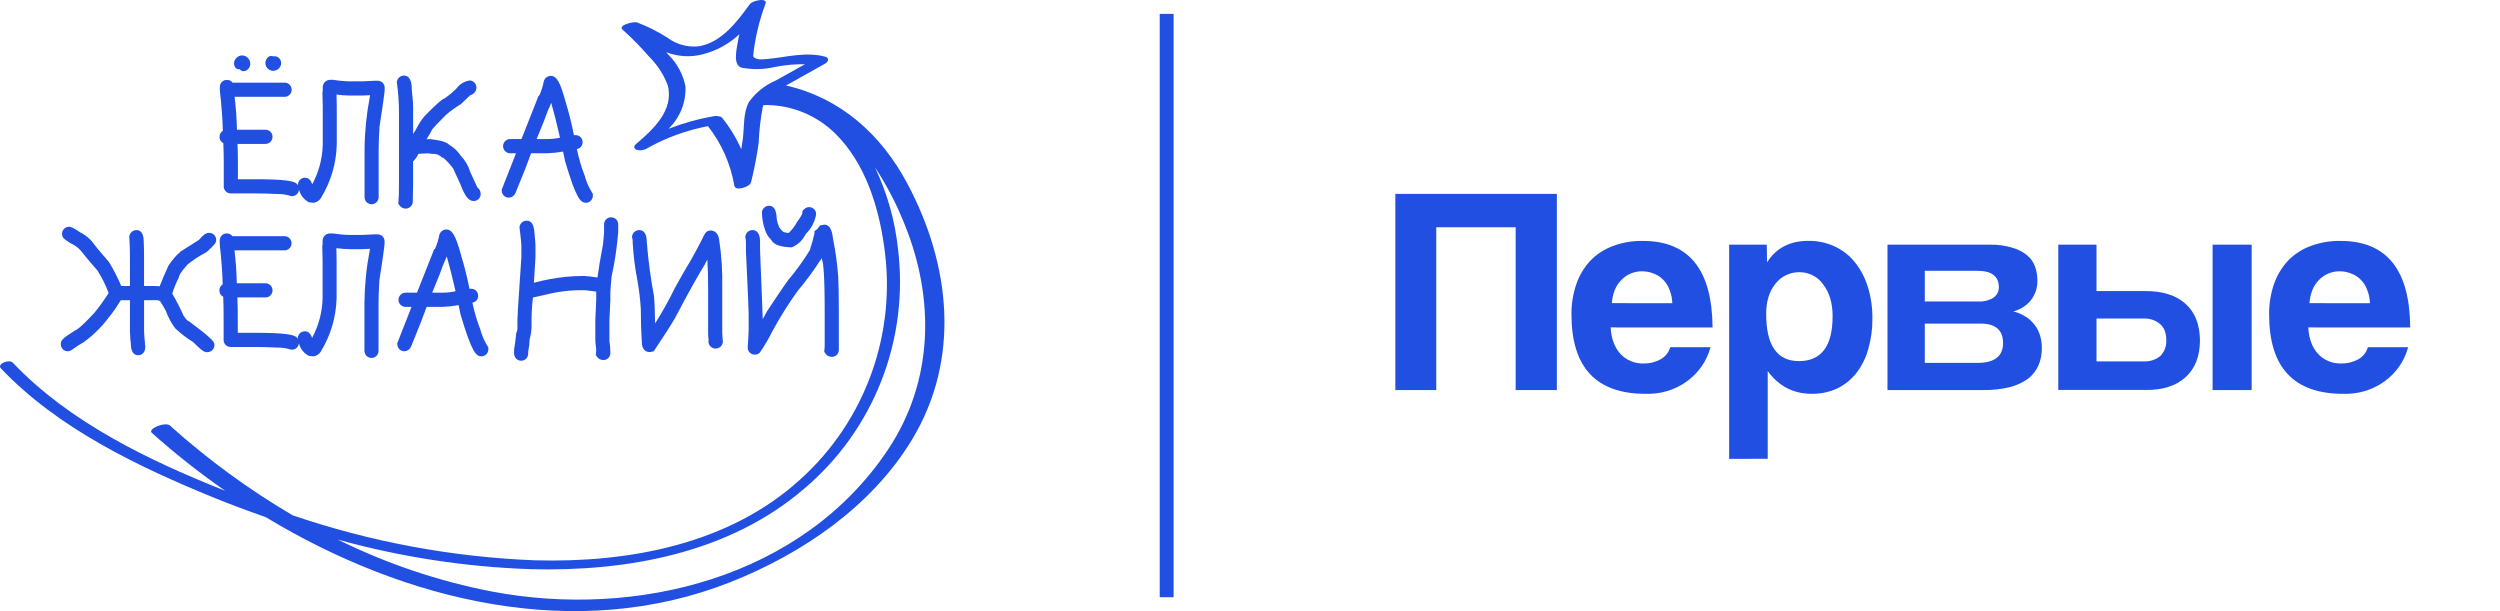 <?xml version="1.0" encoding="UTF-8"?> <svg xmlns="http://www.w3.org/2000/svg" width="180" height="44" viewBox="0 0 180 44" fill="none"><g clip-path="url(#clip0_633_1329)"><g clip-path="url(#clip1_633_1329)"><path d="M27.187 5.814L26.948 5.814C26.885 5.814 26.589 5.828 26.079 5.858L25.214 5.858C24.806 5.851 24.399 5.814 23.997 5.748L23.779 5.748C23.66 5.745 23.544 5.783 23.449 5.855C23.354 5.926 23.286 6.028 23.255 6.143L23.238 6.248C23.238 6.431 23.238 6.55 23.238 6.569L23.216 6.632L23.216 6.699C23.23 7.101 23.238 7.425 23.238 7.671L23.238 10.427C23.213 11.421 22.954 12.395 22.482 13.268C22.407 13.048 22.264 12.796 21.972 12.796C21.901 12.793 21.831 12.806 21.766 12.832C21.7 12.859 21.641 12.899 21.592 12.95C21.544 13.001 21.506 13.062 21.482 13.129C21.458 13.196 21.448 13.267 21.453 13.338C21.395 13.24 21.305 13.166 21.198 13.128C20.97 13.033 20.428 12.905 18.37 12.905L17.129 12.905L17.129 11.698C17.129 11.252 17.119 10.806 17.101 10.361L19.14 10.361C19.273 10.355 19.398 10.296 19.488 10.197C19.578 10.099 19.626 9.969 19.622 9.835C19.618 9.701 19.562 9.574 19.466 9.482C19.37 9.389 19.242 9.338 19.109 9.34L17.06 9.34C17.046 8.594 16.99 7.798 16.892 6.971L20.509 6.971C20.644 6.967 20.771 6.909 20.863 6.811C20.956 6.712 21.005 6.58 21.001 6.445C20.997 6.309 20.939 6.181 20.841 6.088C20.743 5.996 20.612 5.946 20.478 5.95L16.744 5.95C16.698 5.888 16.639 5.838 16.57 5.804C16.502 5.77 16.426 5.752 16.349 5.753C16.28 5.75 16.211 5.761 16.147 5.786C16.083 5.812 16.024 5.85 15.975 5.899C15.926 5.948 15.888 6.007 15.863 6.072C15.838 6.137 15.827 6.206 15.83 6.276L15.83 6.534C15.958 7.685 16.03 8.655 16.042 9.42C15.97 9.463 15.909 9.525 15.868 9.599C15.826 9.673 15.805 9.756 15.806 9.841C15.802 9.938 15.826 10.034 15.874 10.117C15.923 10.2 15.995 10.267 16.08 10.31C16.1 10.772 16.11 11.235 16.11 11.701L16.11 13.402C16.107 13.472 16.119 13.541 16.143 13.606C16.169 13.671 16.207 13.73 16.256 13.779C16.304 13.828 16.363 13.866 16.427 13.891C16.492 13.916 16.561 13.928 16.63 13.925L18.368 13.925C18.858 13.925 19.373 13.939 19.933 13.968C20.264 13.961 20.594 14.006 20.911 14.102L20.977 14.126L21.048 14.119C21.169 14.116 21.285 14.069 21.373 13.986C21.462 13.903 21.516 13.79 21.527 13.668C21.546 13.718 21.559 13.762 21.585 13.82C21.706 14.146 21.947 14.414 22.257 14.569L22.576 14.601C22.694 14.585 22.807 14.542 22.904 14.473C23.002 14.404 23.082 14.313 23.137 14.207C23.827 13.065 24.209 11.762 24.247 10.426L24.247 7.67C24.247 7.436 24.241 7.149 24.23 6.809C24.554 6.854 24.88 6.878 25.206 6.88L26.072 6.88C26.121 6.88 26.315 6.871 26.644 6.854C26.638 6.897 26.631 6.945 26.623 6.995C26.386 8.227 26.261 9.478 26.249 10.733L26.249 14.221C26.255 14.354 26.314 14.48 26.411 14.571C26.509 14.661 26.638 14.71 26.771 14.706C26.904 14.701 27.03 14.645 27.122 14.549C27.213 14.452 27.264 14.323 27.263 14.189L27.263 10.733C27.263 10.355 27.285 9.808 27.324 9.124C27.697 6.719 27.697 6.52 27.697 6.444L27.697 6.336C27.7 6.267 27.689 6.199 27.665 6.135C27.64 6.071 27.603 6.012 27.555 5.963C27.507 5.914 27.45 5.876 27.387 5.85C27.323 5.824 27.256 5.812 27.187 5.814Z" fill="#214FE2"></path><path d="M28.726 13.424C28.726 13.889 28.712 14.261 28.686 14.526L28.672 14.649L28.739 14.752C28.786 14.833 28.854 14.9 28.935 14.947C29.016 14.994 29.107 15.019 29.201 15.02C29.313 15.021 29.422 14.986 29.513 14.919C29.603 14.853 29.669 14.758 29.702 14.651L29.72 14.55C29.734 13.974 29.741 13.541 29.741 13.251L29.741 11.616C29.908 11.469 30.038 11.286 30.121 11.08C30.234 11.069 30.44 11.055 30.811 11.042L31.157 11.082C31.361 11.065 31.564 11.125 31.726 11.252L31.826 11.344L31.899 11.344C32.17 11.576 32.413 11.839 32.625 12.126L33.138 13.242C33.471 14.127 33.737 14.472 34.09 14.472C34.159 14.476 34.228 14.464 34.292 14.439C34.357 14.414 34.415 14.376 34.464 14.326C34.513 14.277 34.551 14.218 34.576 14.153C34.601 14.088 34.612 14.019 34.609 13.95C34.606 13.86 34.582 13.771 34.541 13.691C34.499 13.611 34.44 13.542 34.368 13.488L33.853 12.376C33.726 11.942 33.496 11.545 33.182 11.22C32.965 10.889 32.673 10.614 32.331 10.416C32.19 10.278 31.922 10.122 30.944 10.014L30.711 10.025C30.866 9.79 31.007 9.546 31.133 9.294C31.2 9.209 31.425 8.963 32.132 8.248C32.462 7.973 32.813 7.722 33.18 7.5C33.225 7.455 33.456 7.236 33.873 6.842C33.993 6.815 34.1 6.748 34.178 6.653C34.256 6.557 34.3 6.438 34.303 6.314C34.305 6.201 34.27 6.091 34.204 6C34.138 5.908 34.044 5.841 33.937 5.809L33.827 5.792C33.633 5.82 33.446 5.888 33.278 5.99C33.11 6.093 32.965 6.229 32.85 6.39C32.583 6.652 32.294 6.889 31.985 7.099C31.822 7.154 31.523 7.386 30.558 8.372C30.304 8.681 30.089 9.021 29.916 9.382C29.854 9.475 29.796 9.562 29.743 9.646L29.743 8.13C29.758 7.618 29.729 7.106 29.655 6.599C29.655 6.253 29.655 5.443 29.093 5.443C28.981 5.44 28.871 5.475 28.781 5.541C28.69 5.608 28.624 5.702 28.592 5.81L28.566 5.888L28.578 5.969C28.677 6.685 28.726 7.407 28.726 8.13L28.726 13.424Z" fill="#214FE2"></path><path d="M38.238 11.037L39.384 11.037C39.772 11.023 40.158 10.982 40.541 10.913C40.572 11.066 40.616 11.284 40.684 11.598C41.505 14.377 41.815 14.6 42.194 14.6L42.198 14.6C42.266 14.598 42.332 14.582 42.394 14.553C42.455 14.524 42.51 14.483 42.555 14.432C42.6 14.382 42.635 14.322 42.658 14.258C42.68 14.194 42.689 14.126 42.685 14.058L42.685 13.954L42.628 13.867C42.39 13.488 42.211 13.074 42.096 12.64C41.855 12.02 41.667 11.38 41.532 10.728C41.647 10.713 41.753 10.657 41.829 10.569C41.906 10.481 41.947 10.368 41.947 10.252C41.95 10.182 41.938 10.113 41.914 10.048C41.889 9.983 41.85 9.924 41.802 9.875C41.753 9.826 41.694 9.788 41.63 9.762C41.565 9.737 41.496 9.726 41.427 9.729L41.322 9.729C41.161 8.903 40.956 8.087 40.708 7.283C40.342 5.924 40.075 5.464 39.666 5.464C39.553 5.462 39.442 5.498 39.35 5.565C39.259 5.632 39.191 5.728 39.158 5.837C39.09 6.185 38.986 6.524 38.846 6.849L38.773 6.907L37.546 10.013L36.704 10.013C36.571 10.02 36.446 10.079 36.356 10.177C36.266 10.276 36.217 10.406 36.222 10.54C36.226 10.674 36.282 10.801 36.378 10.894C36.475 10.986 36.603 11.037 36.736 11.035L37.154 11.035L36.121 13.658L36.128 13.74C36.131 13.871 36.184 13.995 36.277 14.087C36.37 14.178 36.494 14.23 36.624 14.23C36.776 14.23 37.052 14.163 37.181 13.732C37.679 12.531 38.024 11.645 38.238 11.037ZM39.384 10.013L38.637 10.013L39.187 8.663C39.331 8.235 39.499 7.816 39.689 7.407C39.882 8.077 40.093 8.912 40.32 9.911C40.012 9.979 39.698 10.013 39.384 10.013Z" fill="#214FE2"></path><path d="M12.912 19.854C12.915 19.834 12.963 19.638 13.516 19.031C13.935 18.698 14.385 18.406 14.861 18.16C15.467 17.624 15.564 17.477 15.564 17.289C15.567 17.22 15.556 17.15 15.531 17.085C15.506 17.021 15.468 16.962 15.419 16.913C15.371 16.863 15.312 16.825 15.248 16.8C15.184 16.775 15.115 16.763 15.046 16.766C14.829 16.766 14.62 16.912 14.335 17.266L13.01 18.103C12.67 18.404 12.373 18.75 12.125 19.132C11.9 19.618 11.688 20.115 11.493 20.614C11.367 20.6 11.239 20.594 11.112 20.594L10.371 20.594L10.371 18.401C10.371 18.046 10.363 17.713 10.349 17.417C10.349 16.714 10.067 16.567 9.83 16.567C9.718 16.565 9.609 16.601 9.518 16.667C9.428 16.734 9.361 16.828 9.329 16.936L9.308 17L9.312 17.067C9.34 17.533 9.354 17.978 9.355 18.401L9.355 20.591L8.73 20.591C8.478 19.998 8.184 19.423 7.851 18.872C7.043 17.941 6.852 17.7 6.798 17.617C6.532 17.232 6.171 16.922 5.751 16.72C5.551 16.563 5.329 16.437 5.093 16.344L5.026 16.321L4.955 16.328C4.825 16.33 4.701 16.384 4.61 16.477C4.519 16.57 4.468 16.695 4.467 16.826C4.467 16.892 4.478 16.956 4.501 17.018C4.544 17.166 4.698 17.266 5.078 17.513C5.343 17.628 5.582 17.796 5.781 18.006C6.07 18.369 6.492 18.877 7.02 19.485C7.345 19.992 7.614 20.533 7.823 21.099C7.51 21.592 7.168 22.066 6.798 22.518C5.767 23.634 5.49 23.767 5.369 23.816C4.523 24.343 4.38 24.51 4.38 24.746C4.371 24.844 4.391 24.942 4.437 25.029C4.484 25.116 4.554 25.187 4.641 25.233C4.727 25.28 4.825 25.299 4.923 25.29C5.02 25.28 5.112 25.242 5.188 25.18C5.456 24.977 5.738 24.795 6.032 24.635C6.692 24.155 7.279 23.581 7.774 22.932C8.114 22.516 8.421 22.076 8.695 21.615L9.357 21.615L9.357 23.865C9.377 24.311 9.391 24.602 9.423 24.786C9.429 25.471 9.75 25.574 9.942 25.574C10.248 25.574 10.461 25.359 10.46 24.974C10.403 24.393 10.375 24.018 10.374 23.849L10.374 21.615L11.202 21.615C11.311 21.603 11.421 21.625 11.517 21.677L11.53 21.686C11.682 21.914 11.82 22.15 11.944 22.394C12.107 22.842 12.335 23.264 12.62 23.645C13.012 24.013 13.439 24.34 13.895 24.623C14.531 25.245 14.719 25.386 14.95 25.354C15.016 25.352 15.081 25.337 15.141 25.31C15.201 25.283 15.256 25.244 15.301 25.196C15.347 25.147 15.382 25.09 15.405 25.028C15.428 24.966 15.439 24.9 15.437 24.833C15.437 24.654 15.333 24.53 15.014 24.243C14.696 23.956 14.216 23.584 13.602 23.131L13.522 23.088C13.518 23.088 13.41 23.035 13.212 22.721C12.973 22.178 12.702 21.65 12.399 21.141C12.522 20.749 12.678 20.368 12.865 20.002L12.912 19.854Z" fill="#214FE2"></path><path d="M27.176 16.873L26.938 16.873C26.875 16.873 26.578 16.887 26.069 16.917L25.199 16.917C24.791 16.91 24.385 16.873 23.982 16.808L23.767 16.808C23.648 16.805 23.532 16.843 23.437 16.914C23.343 16.986 23.274 17.087 23.243 17.202L23.227 17.308C23.227 17.491 23.227 17.61 23.227 17.629L23.204 17.692L23.204 17.759C23.218 18.161 23.226 18.482 23.226 18.731L23.226 21.487C23.202 22.48 22.943 23.453 22.472 24.326C22.396 24.105 22.253 23.853 21.961 23.853C21.891 23.85 21.821 23.863 21.756 23.889C21.69 23.916 21.631 23.956 21.582 24.006C21.534 24.057 21.496 24.118 21.472 24.185C21.448 24.251 21.438 24.322 21.443 24.393C21.384 24.296 21.294 24.223 21.188 24.186C20.959 24.089 20.418 23.962 18.36 23.962L17.119 23.962L17.119 22.756C17.119 22.309 17.11 21.862 17.091 21.415L19.13 21.415C19.197 21.413 19.262 21.398 19.323 21.37C19.384 21.343 19.439 21.304 19.484 21.255C19.53 21.206 19.566 21.148 19.589 21.086C19.613 21.023 19.624 20.956 19.622 20.889C19.62 20.822 19.605 20.756 19.577 20.695C19.55 20.634 19.511 20.578 19.462 20.533C19.414 20.487 19.357 20.451 19.294 20.427C19.232 20.403 19.166 20.392 19.099 20.394L17.05 20.394C17.034 19.602 16.977 18.812 16.882 18.026L20.5 18.026C20.634 18.022 20.761 17.964 20.854 17.865C20.946 17.766 20.995 17.635 20.991 17.499C20.986 17.364 20.929 17.236 20.831 17.143C20.733 17.05 20.602 17 20.468 17.005L16.734 17.005C16.689 16.943 16.629 16.893 16.56 16.858C16.491 16.824 16.416 16.807 16.339 16.808C16.27 16.805 16.201 16.816 16.137 16.841C16.073 16.866 16.014 16.904 15.965 16.954C15.916 17.003 15.878 17.061 15.854 17.126C15.829 17.191 15.817 17.26 15.82 17.33L15.82 17.588C15.947 18.74 16.02 19.709 16.033 20.474C15.96 20.517 15.9 20.579 15.858 20.653C15.817 20.727 15.795 20.811 15.796 20.896C15.792 20.993 15.816 21.088 15.864 21.172C15.913 21.255 15.985 21.322 16.071 21.365C16.091 21.827 16.101 22.291 16.101 22.756L16.101 24.46C16.098 24.529 16.109 24.599 16.134 24.663C16.159 24.728 16.197 24.787 16.246 24.836C16.295 24.885 16.353 24.924 16.418 24.949C16.482 24.974 16.551 24.985 16.62 24.982L18.358 24.982C18.848 24.982 19.363 24.997 19.923 25.025C20.254 25.018 20.584 25.063 20.9 25.159L20.967 25.182L21.038 25.175C21.159 25.173 21.274 25.126 21.362 25.043C21.451 24.96 21.506 24.847 21.517 24.727C21.535 24.776 21.548 24.82 21.574 24.877C21.695 25.204 21.935 25.471 22.246 25.625L22.565 25.658C22.683 25.643 22.796 25.599 22.893 25.53C22.991 25.462 23.071 25.37 23.126 25.264C23.816 24.122 24.198 22.819 24.236 21.482L24.236 18.73C24.236 18.496 24.231 18.208 24.219 17.868C24.543 17.913 24.868 17.937 25.195 17.94L26.064 17.94C26.113 17.94 26.308 17.931 26.636 17.913C26.63 17.957 26.623 18.005 26.616 18.054C26.378 19.286 26.253 20.538 26.24 21.793L26.24 25.277C26.245 25.413 26.302 25.541 26.4 25.634C26.498 25.726 26.629 25.776 26.764 25.772C26.898 25.768 27.025 25.71 27.118 25.611C27.21 25.512 27.259 25.381 27.255 25.245L27.255 21.793C27.255 21.415 27.277 20.867 27.316 20.184C27.689 17.779 27.689 17.58 27.689 17.504L27.689 17.395C27.692 17.326 27.681 17.257 27.656 17.193C27.632 17.129 27.594 17.07 27.546 17.021C27.498 16.972 27.44 16.934 27.376 16.909C27.313 16.883 27.245 16.871 27.176 16.873Z" fill="#214FE2"></path><path d="M34.576 23.699C34.335 23.079 34.146 22.44 34.012 21.788C34.127 21.773 34.232 21.716 34.308 21.628C34.385 21.541 34.426 21.428 34.426 21.311C34.429 21.242 34.417 21.172 34.392 21.108C34.368 21.043 34.33 20.984 34.281 20.935C34.232 20.886 34.173 20.847 34.109 20.822C34.045 20.797 33.976 20.786 33.907 20.789L33.802 20.789C33.639 19.964 33.434 19.148 33.188 18.344C32.82 16.983 32.556 16.523 32.147 16.523C32.033 16.521 31.922 16.557 31.831 16.625C31.739 16.692 31.671 16.788 31.638 16.897C31.571 17.245 31.466 17.584 31.326 17.909L31.252 17.966L30.023 21.073L29.182 21.073C29.115 21.075 29.05 21.09 28.989 21.118C28.928 21.146 28.874 21.185 28.828 21.234C28.782 21.283 28.747 21.34 28.723 21.403C28.7 21.466 28.688 21.532 28.69 21.599C28.692 21.667 28.708 21.733 28.735 21.794C28.762 21.855 28.802 21.91 28.85 21.956C28.899 22.002 28.956 22.038 29.018 22.062C29.08 22.085 29.147 22.096 29.213 22.094L29.631 22.094L28.602 24.716L28.609 24.798C28.611 24.928 28.665 25.053 28.757 25.145C28.85 25.237 28.975 25.288 29.105 25.288C29.257 25.288 29.532 25.221 29.662 24.79C30.158 23.588 30.505 22.703 30.719 22.094L31.864 22.094C32.252 22.081 32.638 22.04 33.02 21.971C33.052 22.125 33.098 22.343 33.163 22.655C33.985 25.436 34.295 25.659 34.675 25.659C34.742 25.656 34.809 25.64 34.87 25.611C34.931 25.582 34.986 25.541 35.032 25.491C35.077 25.44 35.112 25.381 35.134 25.317C35.156 25.252 35.166 25.184 35.161 25.116L35.161 25.012L35.105 24.925C34.868 24.546 34.69 24.132 34.576 23.699ZM31.863 21.073L31.118 21.073L31.667 19.723C31.811 19.295 31.979 18.876 32.169 18.466C32.363 19.137 32.574 19.973 32.8 20.97C32.492 21.038 32.178 21.073 31.863 21.073Z" fill="#214FE2"></path><path d="M44.011 15.648C43.942 15.645 43.873 15.656 43.809 15.681C43.744 15.707 43.686 15.745 43.637 15.794C43.589 15.844 43.551 15.902 43.526 15.967C43.501 16.032 43.49 16.101 43.493 16.171L43.493 16.717C43.493 16.826 43.463 17.134 43.413 17.614C43.228 18.579 43.097 19.364 43.017 19.982C42.699 19.928 42.379 19.89 42.057 19.87C41.6 19.868 41.142 19.89 40.688 19.937C39.929 20.019 39.178 20.16 38.441 20.359C38.459 20.024 38.493 19.456 38.555 18.513L38.555 17.701C38.555 17.557 38.533 17.268 38.488 16.85C38.471 16.563 38.431 15.889 37.927 15.889C37.815 15.886 37.705 15.921 37.614 15.988C37.524 16.054 37.458 16.149 37.426 16.257L37.4 16.332L37.41 16.41C37.516 17.249 37.538 17.575 37.538 17.701L37.538 18.531C37.285 22.242 37.255 22.857 37.255 22.996L37.255 23.63C37.261 23.698 37.251 23.767 37.226 23.831L37.17 23.987C37.114 24.531 37.064 24.901 37.016 25.16L37.016 25.479C37.02 25.614 37.078 25.742 37.176 25.835C37.274 25.927 37.405 25.977 37.539 25.973C37.674 25.968 37.801 25.91 37.893 25.811C37.985 25.712 38.035 25.581 38.03 25.445L38.03 25.32C38.092 25.034 38.127 24.742 38.133 24.449C38.209 24.159 38.256 23.862 38.273 23.563L38.273 22.994C38.277 22.468 38.31 21.943 38.372 21.42L39.32 21.209C40.208 20.986 41.121 20.88 42.036 20.892C42.084 20.892 42.258 20.902 42.929 20.995C42.929 21.036 42.929 21.075 42.929 21.113L42.929 21.578C42.885 22.433 42.862 22.928 42.862 23.061L42.862 24.483C42.862 24.564 42.884 24.811 42.929 25.183C42.928 25.263 42.921 25.343 42.91 25.422L42.894 25.552L42.967 25.662C43.015 25.741 43.083 25.807 43.163 25.853C43.244 25.899 43.335 25.923 43.428 25.924C43.496 25.927 43.565 25.916 43.63 25.891C43.694 25.866 43.752 25.827 43.801 25.778C43.85 25.729 43.888 25.67 43.913 25.605C43.937 25.54 43.949 25.471 43.945 25.402L43.945 25.292C43.939 25.044 43.917 24.795 43.879 24.549L43.879 23.061C43.879 22.931 43.9 22.449 43.945 21.595L43.945 21.114C43.945 20.98 43.975 20.585 44.027 19.954C44.262 18.887 44.424 17.806 44.511 16.717L44.511 16.139C44.509 16.007 44.455 15.882 44.361 15.79C44.267 15.698 44.141 15.647 44.011 15.648Z" fill="#214FE2"></path><path d="M52.001 23.98L52.001 20.763C52.029 19.59 51.955 18.416 51.78 17.256C51.695 16.672 51.348 16.596 51.131 16.594L51.024 16.616L50.891 16.674C50.798 16.741 50.725 16.843 50.524 17.278C50.185 17.932 49.918 18.424 49.732 18.746C49.361 19.36 48.981 20.019 48.585 20.747C48.16 21.619 47.687 22.467 47.167 23.286C47.153 22.37 47.126 21.715 47.087 21.32C46.847 20.037 46.674 18.741 46.569 17.439C46.569 16.718 46.275 16.568 46.029 16.568C45.917 16.566 45.807 16.602 45.716 16.668C45.626 16.735 45.56 16.83 45.528 16.939L45.499 17.026L45.516 17.114C45.538 17.22 45.55 17.288 45.553 17.288L45.553 17.484C45.604 18.38 45.715 19.271 45.886 20.152C46.011 20.847 46.096 21.548 46.139 22.253C46.139 23.057 46.162 23.846 46.206 24.572C46.206 25.253 46.556 25.35 46.79 25.35L46.816 25.35L47.06 25.299L47.14 25.183C47.806 24.191 48.303 23.419 48.616 22.875C49.551 21.096 50.261 19.819 50.746 19.044C50.812 18.91 50.874 18.792 50.93 18.686C50.966 19.252 50.985 19.947 50.985 20.764L50.985 23.98C50.984 24.15 50.998 24.319 51.024 24.487L51.006 24.593C51.007 24.661 51.022 24.727 51.049 24.789C51.075 24.85 51.114 24.906 51.162 24.952C51.211 24.999 51.267 25.035 51.33 25.06C51.392 25.084 51.459 25.096 51.526 25.094C51.638 25.095 51.748 25.06 51.838 24.993C51.928 24.926 51.995 24.831 52.027 24.723L52.048 24.656L52.043 24.585C52.016 24.262 52.001 24.057 52.001 23.98Z" fill="#214FE2"></path><path d="M55.069 16.513C55.153 16.799 55.309 17.058 55.523 17.264C55.759 17.71 56.433 17.789 56.929 17.808L57.01 17.808L57.084 17.775C57.493 17.585 57.822 17.256 58.012 16.846C58.413 16.465 58.677 15.961 58.763 15.414C58.762 15.314 58.732 15.216 58.676 15.133C58.62 15.05 58.541 14.986 58.449 14.948C58.357 14.911 58.256 14.901 58.158 14.922C58.061 14.942 57.972 14.991 57.902 15.062L57.776 15.175L57.77 15.335C57.77 15.341 57.759 15.495 57.387 15.985C57.231 16.281 57.026 16.548 56.781 16.775C56.665 16.766 56.551 16.745 56.44 16.712L56.403 16.7C56.3 16.611 56.207 16.51 56.127 16.399C56.011 16.173 55.94 15.927 55.918 15.674C55.894 15.104 55.712 14.816 55.378 14.816C55.266 14.814 55.156 14.85 55.065 14.917C54.975 14.984 54.908 15.079 54.876 15.187L54.853 15.254L54.86 15.327C54.87 15.73 54.941 16.131 55.069 16.513Z" fill="#214FE2"></path><path d="M60.352 19.933C60.288 19.015 60.164 18.102 59.979 17.201C59.939 16.865 59.856 16.174 59.354 16.174L59.038 16.231L58.958 16.353C58.907 16.43 58.843 16.497 58.77 16.554L58.641 16.642L58.641 16.81C58.55 17.218 58.438 17.62 58.305 18.016C57.847 18.767 57.331 19.48 56.763 20.149C56.71 20.216 56.55 20.412 55.226 22.412C55.111 22.626 55.009 22.814 54.919 22.978L54.724 18.007L54.724 17.372C54.724 16.644 54.346 16.568 54.183 16.568C54.071 16.566 53.961 16.601 53.871 16.668C53.78 16.735 53.714 16.83 53.682 16.938L53.664 17.046C53.664 17.055 53.677 17.18 53.707 17.375L53.707 18.069C53.869 21.477 53.903 22.404 53.903 22.581L53.903 23.72C53.903 23.939 53.881 24.36 53.837 25.011C53.833 25.08 53.844 25.149 53.869 25.214C53.894 25.279 53.932 25.338 53.981 25.387C54.03 25.436 54.089 25.475 54.153 25.5C54.217 25.525 54.286 25.536 54.355 25.533C54.446 25.534 54.535 25.511 54.614 25.466L54.708 25.386C55.04 24.903 55.338 24.397 55.6 23.872C56.152 22.85 56.769 21.865 57.449 20.924C58.02 20.251 58.545 19.541 59.022 18.799C59.087 18.735 59.139 18.659 59.175 18.575C59.184 18.642 59.193 18.709 59.204 18.776C59.27 18.948 59.378 19.662 59.378 22.503L59.378 24.944L59.344 25.326L59.411 25.425C59.459 25.507 59.527 25.575 59.609 25.622C59.691 25.668 59.783 25.693 59.877 25.694C59.946 25.697 60.015 25.686 60.079 25.66C60.144 25.635 60.202 25.597 60.251 25.548C60.3 25.499 60.338 25.44 60.363 25.375C60.388 25.31 60.399 25.241 60.396 25.172L60.396 22.492C60.395 21.249 60.379 20.405 60.352 19.933Z" fill="#214FE2"></path><path d="M19.677 5.1C19.57 5.1 19.464 5.07 19.373 5.012C19.282 4.955 19.209 4.873 19.162 4.775C19.109 4.662 19.096 4.535 19.124 4.413C19.152 4.291 19.22 4.183 19.317 4.105C19.365 4.064 19.424 4.037 19.487 4.029C19.549 4.02 19.613 4.031 19.67 4.058L19.693 4.054C19.767 4.042 19.842 4.048 19.912 4.071C19.983 4.094 20.047 4.134 20.099 4.188C20.165 4.254 20.21 4.336 20.232 4.427C20.253 4.518 20.249 4.612 20.22 4.701C20.188 4.799 20.13 4.887 20.052 4.955C19.975 5.024 19.881 5.07 19.78 5.089C19.746 5.095 19.712 5.099 19.677 5.1Z" fill="#214FE2"></path><path d="M17.534 5.127C17.48 5.127 17.427 5.114 17.38 5.089C17.332 5.064 17.291 5.028 17.261 4.984C17.191 4.996 17.12 4.986 17.057 4.955C16.993 4.924 16.942 4.874 16.908 4.812C16.862 4.721 16.842 4.619 16.852 4.517C16.862 4.416 16.9 4.319 16.963 4.239C17.027 4.149 17.116 4.079 17.218 4.036C17.32 3.994 17.432 3.981 17.541 4C17.67 4.029 17.786 4.099 17.872 4.2C17.959 4.301 18.01 4.427 18.019 4.56C18.027 4.68 17.994 4.8 17.926 4.9C17.858 5 17.758 5.074 17.643 5.109C17.608 5.121 17.571 5.127 17.534 5.127Z" fill="#214FE2"></path><path d="M65.331 13.22C63.426 9.642 60.482 7.036 56.584 6.154C56.705 6.087 56.824 6.027 56.938 5.964L59.405 4.582C59.665 4.436 59.728 4.164 59.4 4.078C58.002 3.711 56.646 4.115 55.249 4.247C55.071 4.267 54.892 4.276 54.713 4.273C54.59 4.285 54.212 4.178 54.23 4.001C54.364 2.745 54.655 1.511 55.095 0.328C55.361 -0.221 54.187 0.024 53.983 0.305C53.077 1.554 51.95 3.059 50.326 3.331C49.528 3.423 48.725 3.208 48.078 2.728C47.381 2.281 46.641 1.908 45.868 1.614C45.65 1.535 44.449 1.797 44.834 2.142C45.505 2.742 46.137 3.386 46.726 4.07C47.32 4.651 47.781 5.356 48.075 6.136C48.557 7.934 46.996 9.352 45.781 10.382C45.592 10.542 45.652 10.69 45.839 10.789C45.974 10.824 46.114 10.83 46.251 10.807C46.388 10.784 46.518 10.732 46.633 10.655C47.987 9.9 49.453 9.37 50.974 9.084C51.952 10.332 52.605 11.806 52.874 13.372C52.949 13.805 53.995 13.45 54.072 13.134C54.308 12.194 54.492 11.242 54.625 10.281C54.66 9.402 54.761 8.527 54.927 7.663C54.938 7.627 54.956 7.596 54.969 7.564C55.93 7.542 56.885 7.714 57.778 8.071C58.671 8.428 59.483 8.962 60.167 9.642C62.273 11.739 63.24 14.794 63.65 17.683C64.111 20.766 63.804 23.916 62.757 26.849C61.709 29.783 59.954 32.409 57.649 34.491C52.51 39.197 45.275 40.526 38.537 40.343C32.591 40.115 26.709 39.024 21.073 37.103C17.92 35.251 14.96 33.086 12.236 30.64C11.903 30.344 10.609 30.877 10.928 31.163C12.604 32.662 14.37 34.056 16.215 35.337C10.768 33.182 4.967 30.387 0.926 26.117C0.655 25.832 -0.238 26.202 0.06 26.519C4.154 30.844 9.988 33.622 15.406 35.834C16.632 36.333 17.881 36.795 19.138 37.236C29.195 43.318 41.504 46.295 52.589 41.914C57.724 39.884 62.722 36.497 65.644 31.687C69.188 25.856 68.446 19.073 65.331 13.22ZM53.924 7.344C53.508 8.095 53.591 9.086 53.494 9.913C53.463 10.191 53.411 10.466 53.37 10.743C53.012 9.929 52.548 9.167 51.99 8.477C51.932 8.419 51.856 8.385 51.775 8.379C51.665 8.347 51.55 8.34 51.437 8.36C50.307 8.554 49.199 8.86 48.129 9.275C48.537 8.884 48.857 8.41 49.069 7.884C49.28 7.359 49.377 6.794 49.354 6.228C49.188 5.375 48.772 4.592 48.161 3.978C48.099 3.901 48.028 3.832 47.962 3.756C48.782 4.076 49.681 4.135 50.536 3.925C51.543 3.679 52.471 3.178 53.231 2.469C53.194 2.635 53.158 2.8 53.132 2.968C53.055 3.464 52.74 4.662 53.376 4.867C54.17 5.025 54.989 5.01 55.777 4.825C56.496 4.681 57.228 4.614 57.96 4.624L55.859 5.797C55.085 6.124 54.416 6.659 53.924 7.344ZM63.969 32.32C57.805 41.628 45.811 44.559 35.426 42.592C31.576 41.848 27.841 40.589 24.321 38.85C28.847 40.105 33.503 40.82 38.195 40.98C45.121 41.167 52.489 39.841 57.899 35.188C60.372 33.102 62.286 30.425 63.466 27.402C64.646 24.379 65.053 21.106 64.652 17.883C64.432 15.857 63.872 13.883 62.996 12.045C63.855 13.351 64.577 14.744 65.151 16.2C67.314 21.552 67.204 27.435 63.969 32.32Z" fill="#214FE2"></path></g><path d="M109.128 28.084L109.128 16.363L103.41 16.363L103.41 28.084L100.464 28.084L100.464 13.96L112.094 13.96L112.094 28.084L109.128 28.084Z" fill="#214FE2"></path><path d="M120.405 21.831C120.4 21.487 120.327 21.147 120.189 20.83C120.091 20.557 119.928 20.309 119.713 20.107C119.521 19.914 119.284 19.768 119.021 19.682C118.766 19.583 118.494 19.532 118.219 19.533C117.942 19.532 117.668 19.586 117.415 19.693C117.161 19.799 116.934 19.955 116.747 20.15C116.341 20.546 116.11 21.105 116.053 21.827L120.405 21.831ZM115.967 23.575C116.01 24.369 116.241 25 116.659 25.468C116.868 25.698 117.128 25.88 117.421 26.001C117.713 26.123 118.029 26.181 118.348 26.171C118.773 26.179 119.193 26.076 119.561 25.872C119.731 25.778 119.88 25.652 119.999 25.503C120.118 25.353 120.205 25.182 120.255 25L123.155 25C122.896 25.988 122.289 26.86 121.437 27.471C120.585 28.082 119.539 28.394 118.475 28.355C114.924 28.355 113.148 26.454 113.147 22.652C113.136 21.909 113.254 21.168 113.494 20.461C113.705 19.844 114.044 19.273 114.491 18.784C114.94 18.315 115.496 17.951 116.115 17.72C116.81 17.457 117.554 17.33 118.301 17.347C119.947 17.347 121.188 17.865 122.026 18.899C122.863 19.934 123.289 21.495 123.305 23.58L115.967 23.575Z" fill="#214FE2"></path><path d="M129.522 25.999C131.138 25.999 131.947 24.922 131.948 22.766C131.948 21.831 131.724 21.072 131.277 20.491C131.09 20.215 130.833 19.988 130.53 19.832C130.227 19.675 129.888 19.595 129.544 19.597C129.211 19.596 128.882 19.671 128.585 19.815C128.288 19.959 128.032 20.169 127.835 20.426C127.387 20.979 127.163 21.702 127.165 22.597C127.163 24.865 127.949 25.999 129.522 25.999ZM124.499 33.041L124.499 17.618L127.206 17.618L127.227 18.894C127.877 17.86 128.866 17.343 130.193 17.342C130.828 17.332 131.457 17.46 132.034 17.715C132.61 17.969 133.115 18.351 133.508 18.827C133.939 19.355 134.264 19.956 134.465 20.597C134.708 21.362 134.825 22.159 134.813 22.958C134.82 23.699 134.718 24.437 134.508 25.15C134.341 25.762 134.055 26.34 133.664 26.851C133.299 27.321 132.825 27.703 132.28 27.969C131.706 28.233 131.075 28.364 130.439 28.353C129.124 28.353 128.07 27.807 127.276 26.715L127.276 33.032L124.499 33.041Z" fill="#214FE2"></path><path d="M135.899 28.084L135.899 17.617L143.267 17.617C143.809 17.604 144.351 17.676 144.869 17.83C145.258 17.935 145.619 18.116 145.93 18.363C146.197 18.578 146.399 18.857 146.515 19.171C146.631 19.485 146.69 19.816 146.689 20.15C146.716 20.693 146.54 21.228 146.192 21.659C145.872 22.029 145.441 22.297 144.957 22.425C145.224 22.485 145.48 22.586 145.714 22.723C145.961 22.853 146.181 23.026 146.361 23.234C146.574 23.463 146.736 23.731 146.839 24.022C146.962 24.363 147.021 24.723 147.012 25.084C147.017 25.499 146.936 25.912 146.775 26.297C146.613 26.668 146.36 26.997 146.037 27.255C145.642 27.54 145.193 27.749 144.715 27.872C144.086 28.024 143.438 28.096 142.789 28.084L135.899 28.084ZM142.379 26.128C143.605 26.128 144.219 25.652 144.22 24.702C144.221 23.752 143.666 23.284 142.553 23.299L138.585 23.299L138.585 26.128L142.379 26.128ZM142.444 21.706C142.826 21.729 143.206 21.634 143.528 21.435C143.651 21.35 143.75 21.238 143.818 21.108C143.886 20.979 143.92 20.835 143.918 20.69C143.918 19.896 143.406 19.499 142.381 19.499L138.585 19.499L138.585 21.706L142.444 21.706Z" fill="#214FE2"></path><path d="M150.948 17.617L150.948 20.958L154.499 20.958C155.725 20.958 156.677 21.263 157.357 21.873C158.037 22.483 158.384 23.353 158.397 24.482C158.397 25.645 158.05 26.538 157.357 27.162C156.664 27.785 155.712 28.09 154.499 28.077L148.196 28.077L148.196 17.617L150.948 17.617ZM150.948 22.936L150.948 26.021L154.325 26.021C154.766 26.047 155.2 25.91 155.538 25.637C155.689 25.485 155.805 25.304 155.879 25.107C155.954 24.909 155.985 24.699 155.971 24.49C155.971 23.979 155.827 23.596 155.538 23.34C155.374 23.199 155.182 23.091 154.974 23.021C154.766 22.952 154.545 22.923 154.325 22.936L150.948 22.936ZM159.307 28.084L159.307 17.617L162.121 17.617L162.121 28.084L159.307 28.084Z" fill="#214FE2"></path><path d="M170.636 21.831C170.629 21.487 170.555 21.148 170.419 20.83C170.32 20.557 170.156 20.31 169.941 20.107C169.75 19.914 169.512 19.768 169.249 19.682C168.995 19.583 168.722 19.532 168.448 19.533C168.171 19.532 167.897 19.587 167.643 19.693C167.39 19.799 167.162 19.955 166.975 20.15C166.571 20.546 166.34 21.105 166.281 21.827L170.636 21.831ZM166.195 23.575C166.238 24.369 166.469 25 166.888 25.468C167.097 25.698 167.357 25.88 167.65 26.002C167.942 26.123 168.26 26.181 168.578 26.171C169.004 26.179 169.423 26.076 169.791 25.872C169.961 25.778 170.109 25.652 170.228 25.502C170.347 25.353 170.434 25.182 170.483 25L173.385 25C173.127 25.988 172.521 26.861 171.668 27.472C170.816 28.082 169.77 28.394 168.705 28.355C165.153 28.355 163.378 26.454 163.378 22.652C163.367 21.909 163.484 21.168 163.725 20.461C163.936 19.844 164.275 19.273 164.721 18.784C165.17 18.315 165.726 17.951 166.346 17.72C167.041 17.457 167.784 17.331 168.531 17.347C170.177 17.347 171.419 17.865 172.258 18.899C173.096 19.934 173.522 21.494 173.535 23.58L166.195 23.575Z" fill="#214FE2"></path><path d="M84 1V43" stroke="#214FE2"></path></g><defs><clipPath id="clip0_633_1329"><rect width="180" height="44" fill="white"></rect></clipPath><clipPath id="clip1_633_1329"><rect width="68" height="44" fill="white"></rect></clipPath></defs></svg> 